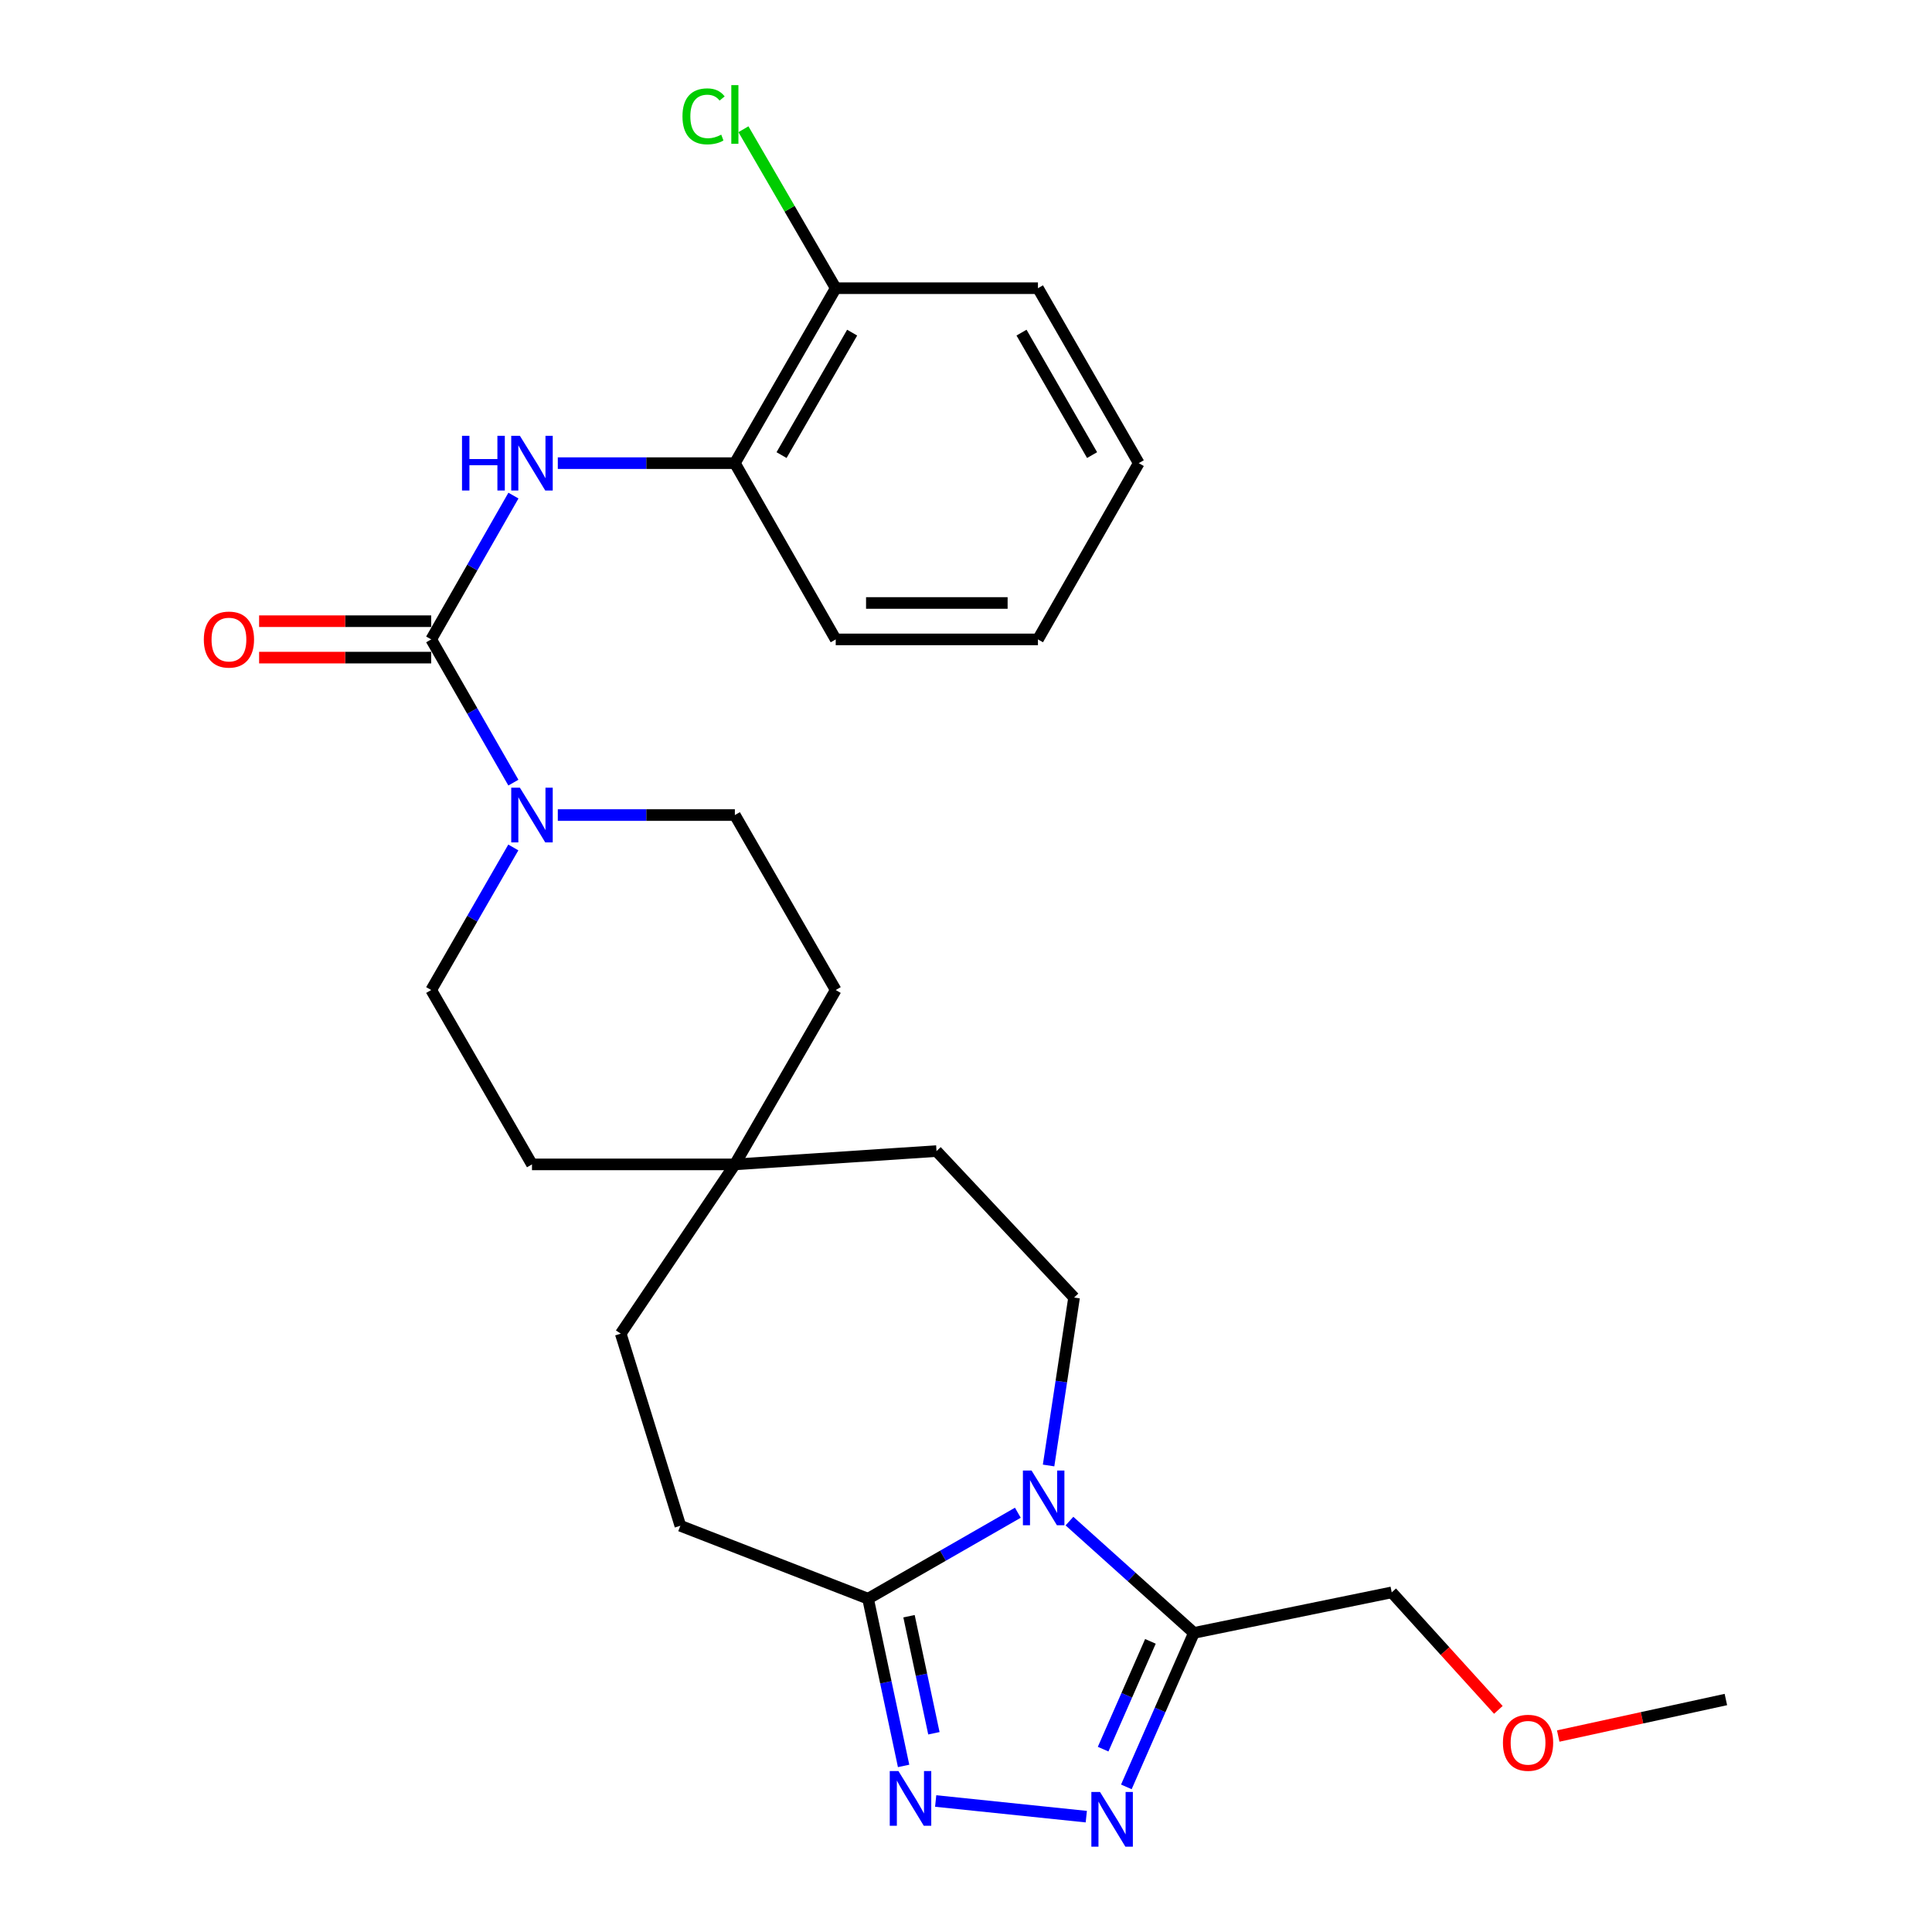 <?xml version='1.0' encoding='iso-8859-1'?>
<svg version='1.1' baseProfile='full'
              xmlns='http://www.w3.org/2000/svg'
                      xmlns:rdkit='http://www.rdkit.org/xml'
                      xmlns:xlink='http://www.w3.org/1999/xlink'
                  xml:space='preserve'
width='1000px' height='1000px' viewBox='0 0 1000 1000'>
<!-- END OF HEADER -->
<rect style='opacity:1.0;fill:#FFFFFF;stroke:none' width='1000' height='1000' x='0' y='0'> </rect>
<path class='bond-3' d='M 553.549,787.315 L 585.756,816.252' style='fill:none;fill-rule:evenodd;stroke:#0000FF;stroke-width:6px;stroke-linecap:butt;stroke-linejoin:miter;stroke-opacity:1' />
<path class='bond-3' d='M 585.756,816.252 L 617.964,845.188' style='fill:none;fill-rule:evenodd;stroke:#000000;stroke-width:6px;stroke-linecap:butt;stroke-linejoin:miter;stroke-opacity:1' />
<path class='bond-4' d='M 526.835,782.986 L 488.07,805.237' style='fill:none;fill-rule:evenodd;stroke:#0000FF;stroke-width:6px;stroke-linecap:butt;stroke-linejoin:miter;stroke-opacity:1' />
<path class='bond-4' d='M 488.07,805.237 L 449.304,827.487' style='fill:none;fill-rule:evenodd;stroke:#000000;stroke-width:6px;stroke-linecap:butt;stroke-linejoin:miter;stroke-opacity:1' />
<path class='bond-7' d='M 542.743,758.535 L 549.34,715.07' style='fill:none;fill-rule:evenodd;stroke:#0000FF;stroke-width:6px;stroke-linecap:butt;stroke-linejoin:miter;stroke-opacity:1' />
<path class='bond-7' d='M 549.34,715.07 L 555.938,671.606' style='fill:none;fill-rule:evenodd;stroke:#000000;stroke-width:6px;stroke-linecap:butt;stroke-linejoin:miter;stroke-opacity:1' />
<path class='bond-0' d='M 582.997,924.889 L 600.48,885.039' style='fill:none;fill-rule:evenodd;stroke:#0000FF;stroke-width:6px;stroke-linecap:butt;stroke-linejoin:miter;stroke-opacity:1' />
<path class='bond-0' d='M 600.48,885.039 L 617.964,845.188' style='fill:none;fill-rule:evenodd;stroke:#000000;stroke-width:6px;stroke-linecap:butt;stroke-linejoin:miter;stroke-opacity:1' />
<path class='bond-0' d='M 570.977,905.36 L 583.216,877.464' style='fill:none;fill-rule:evenodd;stroke:#0000FF;stroke-width:6px;stroke-linecap:butt;stroke-linejoin:miter;stroke-opacity:1' />
<path class='bond-0' d='M 583.216,877.464 L 595.454,849.569' style='fill:none;fill-rule:evenodd;stroke:#000000;stroke-width:6px;stroke-linecap:butt;stroke-linejoin:miter;stroke-opacity:1' />
<path class='bond-27' d='M 562.266,940.295 L 484.305,932.196' style='fill:none;fill-rule:evenodd;stroke:#0000FF;stroke-width:6px;stroke-linecap:butt;stroke-linejoin:miter;stroke-opacity:1' />
<path class='bond-1' d='M 467.706,914.041 L 458.505,870.764' style='fill:none;fill-rule:evenodd;stroke:#0000FF;stroke-width:6px;stroke-linecap:butt;stroke-linejoin:miter;stroke-opacity:1' />
<path class='bond-1' d='M 458.505,870.764 L 449.304,827.487' style='fill:none;fill-rule:evenodd;stroke:#000000;stroke-width:6px;stroke-linecap:butt;stroke-linejoin:miter;stroke-opacity:1' />
<path class='bond-1' d='M 483.386,897.138 L 476.945,866.844' style='fill:none;fill-rule:evenodd;stroke:#0000FF;stroke-width:6px;stroke-linecap:butt;stroke-linejoin:miter;stroke-opacity:1' />
<path class='bond-1' d='M 476.945,866.844 L 470.505,836.55' style='fill:none;fill-rule:evenodd;stroke:#000000;stroke-width:6px;stroke-linecap:butt;stroke-linejoin:miter;stroke-opacity:1' />
<path class='bond-2' d='M 223.184,330.955 L 244.455,368.021' style='fill:none;fill-rule:evenodd;stroke:#000000;stroke-width:6px;stroke-linecap:butt;stroke-linejoin:miter;stroke-opacity:1' />
<path class='bond-2' d='M 244.455,368.021 L 265.725,405.087' style='fill:none;fill-rule:evenodd;stroke:#0000FF;stroke-width:6px;stroke-linecap:butt;stroke-linejoin:miter;stroke-opacity:1' />
<path class='bond-6' d='M 223.184,330.955 L 244.469,293.735' style='fill:none;fill-rule:evenodd;stroke:#000000;stroke-width:6px;stroke-linecap:butt;stroke-linejoin:miter;stroke-opacity:1' />
<path class='bond-6' d='M 244.469,293.735 L 265.754,256.515' style='fill:none;fill-rule:evenodd;stroke:#0000FF;stroke-width:6px;stroke-linecap:butt;stroke-linejoin:miter;stroke-opacity:1' />
<path class='bond-9' d='M 223.184,321.528 L 178.65,321.528' style='fill:none;fill-rule:evenodd;stroke:#000000;stroke-width:6px;stroke-linecap:butt;stroke-linejoin:miter;stroke-opacity:1' />
<path class='bond-9' d='M 178.65,321.528 L 134.116,321.528' style='fill:none;fill-rule:evenodd;stroke:#FF0000;stroke-width:6px;stroke-linecap:butt;stroke-linejoin:miter;stroke-opacity:1' />
<path class='bond-9' d='M 223.184,340.381 L 178.65,340.381' style='fill:none;fill-rule:evenodd;stroke:#000000;stroke-width:6px;stroke-linecap:butt;stroke-linejoin:miter;stroke-opacity:1' />
<path class='bond-9' d='M 178.65,340.381 L 134.116,340.381' style='fill:none;fill-rule:evenodd;stroke:#FF0000;stroke-width:6px;stroke-linecap:butt;stroke-linejoin:miter;stroke-opacity:1' />
<path class='bond-20' d='M 617.964,845.188 L 720.356,824.209' style='fill:none;fill-rule:evenodd;stroke:#000000;stroke-width:6px;stroke-linecap:butt;stroke-linejoin:miter;stroke-opacity:1' />
<path class='bond-13' d='M 449.304,827.487 L 352.148,789.74' style='fill:none;fill-rule:evenodd;stroke:#000000;stroke-width:6px;stroke-linecap:butt;stroke-linejoin:miter;stroke-opacity:1' />
<path class='bond-5' d='M 288.72,421.868 L 334.542,421.868' style='fill:none;fill-rule:evenodd;stroke:#0000FF;stroke-width:6px;stroke-linecap:butt;stroke-linejoin:miter;stroke-opacity:1' />
<path class='bond-5' d='M 334.542,421.868 L 380.365,421.868' style='fill:none;fill-rule:evenodd;stroke:#000000;stroke-width:6px;stroke-linecap:butt;stroke-linejoin:miter;stroke-opacity:1' />
<path class='bond-29' d='M 265.693,438.641 L 244.438,475.538' style='fill:none;fill-rule:evenodd;stroke:#0000FF;stroke-width:6px;stroke-linecap:butt;stroke-linejoin:miter;stroke-opacity:1' />
<path class='bond-29' d='M 244.438,475.538 L 223.184,512.435' style='fill:none;fill-rule:evenodd;stroke:#000000;stroke-width:6px;stroke-linecap:butt;stroke-linejoin:miter;stroke-opacity:1' />
<path class='bond-8' d='M 288.72,239.728 L 334.542,239.728' style='fill:none;fill-rule:evenodd;stroke:#0000FF;stroke-width:6px;stroke-linecap:butt;stroke-linejoin:miter;stroke-opacity:1' />
<path class='bond-8' d='M 334.542,239.728 L 380.365,239.728' style='fill:none;fill-rule:evenodd;stroke:#000000;stroke-width:6px;stroke-linecap:butt;stroke-linejoin:miter;stroke-opacity:1' />
<path class='bond-15' d='M 555.938,671.606 L 484.737,595.796' style='fill:none;fill-rule:evenodd;stroke:#000000;stroke-width:6px;stroke-linecap:butt;stroke-linejoin:miter;stroke-opacity:1' />
<path class='bond-14' d='M 380.365,239.728 L 432.566,149.171' style='fill:none;fill-rule:evenodd;stroke:#000000;stroke-width:6px;stroke-linecap:butt;stroke-linejoin:miter;stroke-opacity:1' />
<path class='bond-14' d='M 404.529,235.56 L 441.07,172.17' style='fill:none;fill-rule:evenodd;stroke:#000000;stroke-width:6px;stroke-linecap:butt;stroke-linejoin:miter;stroke-opacity:1' />
<path class='bond-22' d='M 380.365,239.728 L 432.566,330.955' style='fill:none;fill-rule:evenodd;stroke:#000000;stroke-width:6px;stroke-linecap:butt;stroke-linejoin:miter;stroke-opacity:1' />
<path class='bond-10' d='M 380.365,602.688 L 484.737,595.796' style='fill:none;fill-rule:evenodd;stroke:#000000;stroke-width:6px;stroke-linecap:butt;stroke-linejoin:miter;stroke-opacity:1' />
<path class='bond-16' d='M 380.365,602.688 L 275.354,602.688' style='fill:none;fill-rule:evenodd;stroke:#000000;stroke-width:6px;stroke-linecap:butt;stroke-linejoin:miter;stroke-opacity:1' />
<path class='bond-17' d='M 380.365,602.688 L 432.566,512.435' style='fill:none;fill-rule:evenodd;stroke:#000000;stroke-width:6px;stroke-linecap:butt;stroke-linejoin:miter;stroke-opacity:1' />
<path class='bond-28' d='M 380.365,602.688 L 321.293,690.301' style='fill:none;fill-rule:evenodd;stroke:#000000;stroke-width:6px;stroke-linecap:butt;stroke-linejoin:miter;stroke-opacity:1' />
<path class='bond-11' d='M 380.365,421.868 L 432.566,512.435' style='fill:none;fill-rule:evenodd;stroke:#000000;stroke-width:6px;stroke-linecap:butt;stroke-linejoin:miter;stroke-opacity:1' />
<path class='bond-12' d='M 223.184,512.435 L 275.354,602.688' style='fill:none;fill-rule:evenodd;stroke:#000000;stroke-width:6px;stroke-linecap:butt;stroke-linejoin:miter;stroke-opacity:1' />
<path class='bond-18' d='M 352.148,789.74 L 321.293,690.301' style='fill:none;fill-rule:evenodd;stroke:#000000;stroke-width:6px;stroke-linecap:butt;stroke-linejoin:miter;stroke-opacity:1' />
<path class='bond-19' d='M 432.566,149.171 L 408.685,108.031' style='fill:none;fill-rule:evenodd;stroke:#000000;stroke-width:6px;stroke-linecap:butt;stroke-linejoin:miter;stroke-opacity:1' />
<path class='bond-19' d='M 408.685,108.031 L 384.804,66.891' style='fill:none;fill-rule:evenodd;stroke:#00CC00;stroke-width:6px;stroke-linecap:butt;stroke-linejoin:miter;stroke-opacity:1' />
<path class='bond-23' d='M 432.566,149.171 L 537.242,149.171' style='fill:none;fill-rule:evenodd;stroke:#000000;stroke-width:6px;stroke-linecap:butt;stroke-linejoin:miter;stroke-opacity:1' />
<path class='bond-21' d='M 720.356,824.209 L 747.949,854.621' style='fill:none;fill-rule:evenodd;stroke:#000000;stroke-width:6px;stroke-linecap:butt;stroke-linejoin:miter;stroke-opacity:1' />
<path class='bond-21' d='M 747.949,854.621 L 775.543,885.032' style='fill:none;fill-rule:evenodd;stroke:#FF0000;stroke-width:6px;stroke-linecap:butt;stroke-linejoin:miter;stroke-opacity:1' />
<path class='bond-24' d='M 806.538,898.574 L 849.924,889.121' style='fill:none;fill-rule:evenodd;stroke:#FF0000;stroke-width:6px;stroke-linecap:butt;stroke-linejoin:miter;stroke-opacity:1' />
<path class='bond-24' d='M 849.924,889.121 L 893.31,879.668' style='fill:none;fill-rule:evenodd;stroke:#000000;stroke-width:6px;stroke-linecap:butt;stroke-linejoin:miter;stroke-opacity:1' />
<path class='bond-25' d='M 432.566,330.955 L 537.242,330.955' style='fill:none;fill-rule:evenodd;stroke:#000000;stroke-width:6px;stroke-linecap:butt;stroke-linejoin:miter;stroke-opacity:1' />
<path class='bond-25' d='M 448.268,312.102 L 521.541,312.102' style='fill:none;fill-rule:evenodd;stroke:#000000;stroke-width:6px;stroke-linecap:butt;stroke-linejoin:miter;stroke-opacity:1' />
<path class='bond-30' d='M 537.242,149.171 L 589.422,239.728' style='fill:none;fill-rule:evenodd;stroke:#000000;stroke-width:6px;stroke-linecap:butt;stroke-linejoin:miter;stroke-opacity:1' />
<path class='bond-30' d='M 528.734,172.167 L 565.26,235.557' style='fill:none;fill-rule:evenodd;stroke:#000000;stroke-width:6px;stroke-linecap:butt;stroke-linejoin:miter;stroke-opacity:1' />
<path class='bond-26' d='M 537.242,330.955 L 589.422,239.728' style='fill:none;fill-rule:evenodd;stroke:#000000;stroke-width:6px;stroke-linecap:butt;stroke-linejoin:miter;stroke-opacity:1' />
<path  class='atom-0' d='M 533.935 761.157
L 543.215 776.157
Q 544.135 777.637, 545.615 780.317
Q 547.095 782.997, 547.175 783.157
L 547.175 761.157
L 550.935 761.157
L 550.935 789.477
L 547.055 789.477
L 537.095 773.077
Q 535.935 771.157, 534.695 768.957
Q 533.495 766.757, 533.135 766.077
L 533.135 789.477
L 529.455 789.477
L 529.455 761.157
L 533.935 761.157
' fill='#0000FF'/>
<path  class='atom-1' d='M 569.368 927.523
L 578.648 942.523
Q 579.568 944.003, 581.048 946.683
Q 582.528 949.363, 582.608 949.523
L 582.608 927.523
L 586.368 927.523
L 586.368 955.843
L 582.488 955.843
L 572.528 939.443
Q 571.368 937.523, 570.128 935.323
Q 568.928 933.123, 568.568 932.443
L 568.568 955.843
L 564.888 955.843
L 564.888 927.523
L 569.368 927.523
' fill='#0000FF'/>
<path  class='atom-2' d='M 465.018 916.683
L 474.298 931.683
Q 475.218 933.163, 476.698 935.843
Q 478.178 938.523, 478.258 938.683
L 478.258 916.683
L 482.018 916.683
L 482.018 945.003
L 478.138 945.003
L 468.178 928.603
Q 467.018 926.683, 465.778 924.483
Q 464.578 922.283, 464.218 921.603
L 464.218 945.003
L 460.538 945.003
L 460.538 916.683
L 465.018 916.683
' fill='#0000FF'/>
<path  class='atom-6' d='M 269.094 407.708
L 278.374 422.708
Q 279.294 424.188, 280.774 426.868
Q 282.254 429.548, 282.334 429.708
L 282.334 407.708
L 286.094 407.708
L 286.094 436.028
L 282.214 436.028
L 272.254 419.628
Q 271.094 417.708, 269.854 415.508
Q 268.654 413.308, 268.294 412.628
L 268.294 436.028
L 264.614 436.028
L 264.614 407.708
L 269.094 407.708
' fill='#0000FF'/>
<path  class='atom-7' d='M 239.134 225.568
L 242.974 225.568
L 242.974 237.608
L 257.454 237.608
L 257.454 225.568
L 261.294 225.568
L 261.294 253.888
L 257.454 253.888
L 257.454 240.808
L 242.974 240.808
L 242.974 253.888
L 239.134 253.888
L 239.134 225.568
' fill='#0000FF'/>
<path  class='atom-7' d='M 269.094 225.568
L 278.374 240.568
Q 279.294 242.048, 280.774 244.728
Q 282.254 247.408, 282.334 247.568
L 282.334 225.568
L 286.094 225.568
L 286.094 253.888
L 282.214 253.888
L 272.254 237.488
Q 271.094 235.568, 269.854 233.368
Q 268.654 231.168, 268.294 230.488
L 268.294 253.888
L 264.614 253.888
L 264.614 225.568
L 269.094 225.568
' fill='#0000FF'/>
<path  class='atom-10' d='M 105.498 331.035
Q 105.498 324.235, 108.858 320.435
Q 112.218 316.635, 118.498 316.635
Q 124.778 316.635, 128.138 320.435
Q 131.498 324.235, 131.498 331.035
Q 131.498 337.915, 128.098 341.835
Q 124.698 345.715, 118.498 345.715
Q 112.258 345.715, 108.858 341.835
Q 105.498 337.955, 105.498 331.035
M 118.498 342.515
Q 122.818 342.515, 125.138 339.635
Q 127.498 336.715, 127.498 331.035
Q 127.498 325.475, 125.138 322.675
Q 122.818 319.835, 118.498 319.835
Q 114.178 319.835, 111.818 322.635
Q 109.498 325.435, 109.498 331.035
Q 109.498 336.755, 111.818 339.635
Q 114.178 342.515, 118.498 342.515
' fill='#FF0000'/>
<path  class='atom-20' d='M 353.245 60.223
Q 353.245 53.183, 356.525 49.503
Q 359.845 45.783, 366.125 45.783
Q 371.965 45.783, 375.085 49.903
L 372.445 52.063
Q 370.165 49.063, 366.125 49.063
Q 361.845 49.063, 359.565 51.943
Q 357.325 54.783, 357.325 60.223
Q 357.325 65.823, 359.645 68.703
Q 362.005 71.583, 366.565 71.583
Q 369.685 71.583, 373.325 69.703
L 374.445 72.703
Q 372.965 73.663, 370.725 74.223
Q 368.485 74.783, 366.005 74.783
Q 359.845 74.783, 356.525 71.023
Q 353.245 67.263, 353.245 60.223
' fill='#00CC00'/>
<path  class='atom-20' d='M 378.525 44.063
L 382.205 44.063
L 382.205 74.423
L 378.525 74.423
L 378.525 44.063
' fill='#00CC00'/>
<path  class='atom-22' d='M 777.918 902.057
Q 777.918 895.257, 781.278 891.457
Q 784.638 887.657, 790.918 887.657
Q 797.198 887.657, 800.558 891.457
Q 803.918 895.257, 803.918 902.057
Q 803.918 908.937, 800.518 912.857
Q 797.118 916.737, 790.918 916.737
Q 784.678 916.737, 781.278 912.857
Q 777.918 908.977, 777.918 902.057
M 790.918 913.537
Q 795.238 913.537, 797.558 910.657
Q 799.918 907.737, 799.918 902.057
Q 799.918 896.497, 797.558 893.697
Q 795.238 890.857, 790.918 890.857
Q 786.598 890.857, 784.238 893.657
Q 781.918 896.457, 781.918 902.057
Q 781.918 907.777, 784.238 910.657
Q 786.598 913.537, 790.918 913.537
' fill='#FF0000'/>
</svg>
